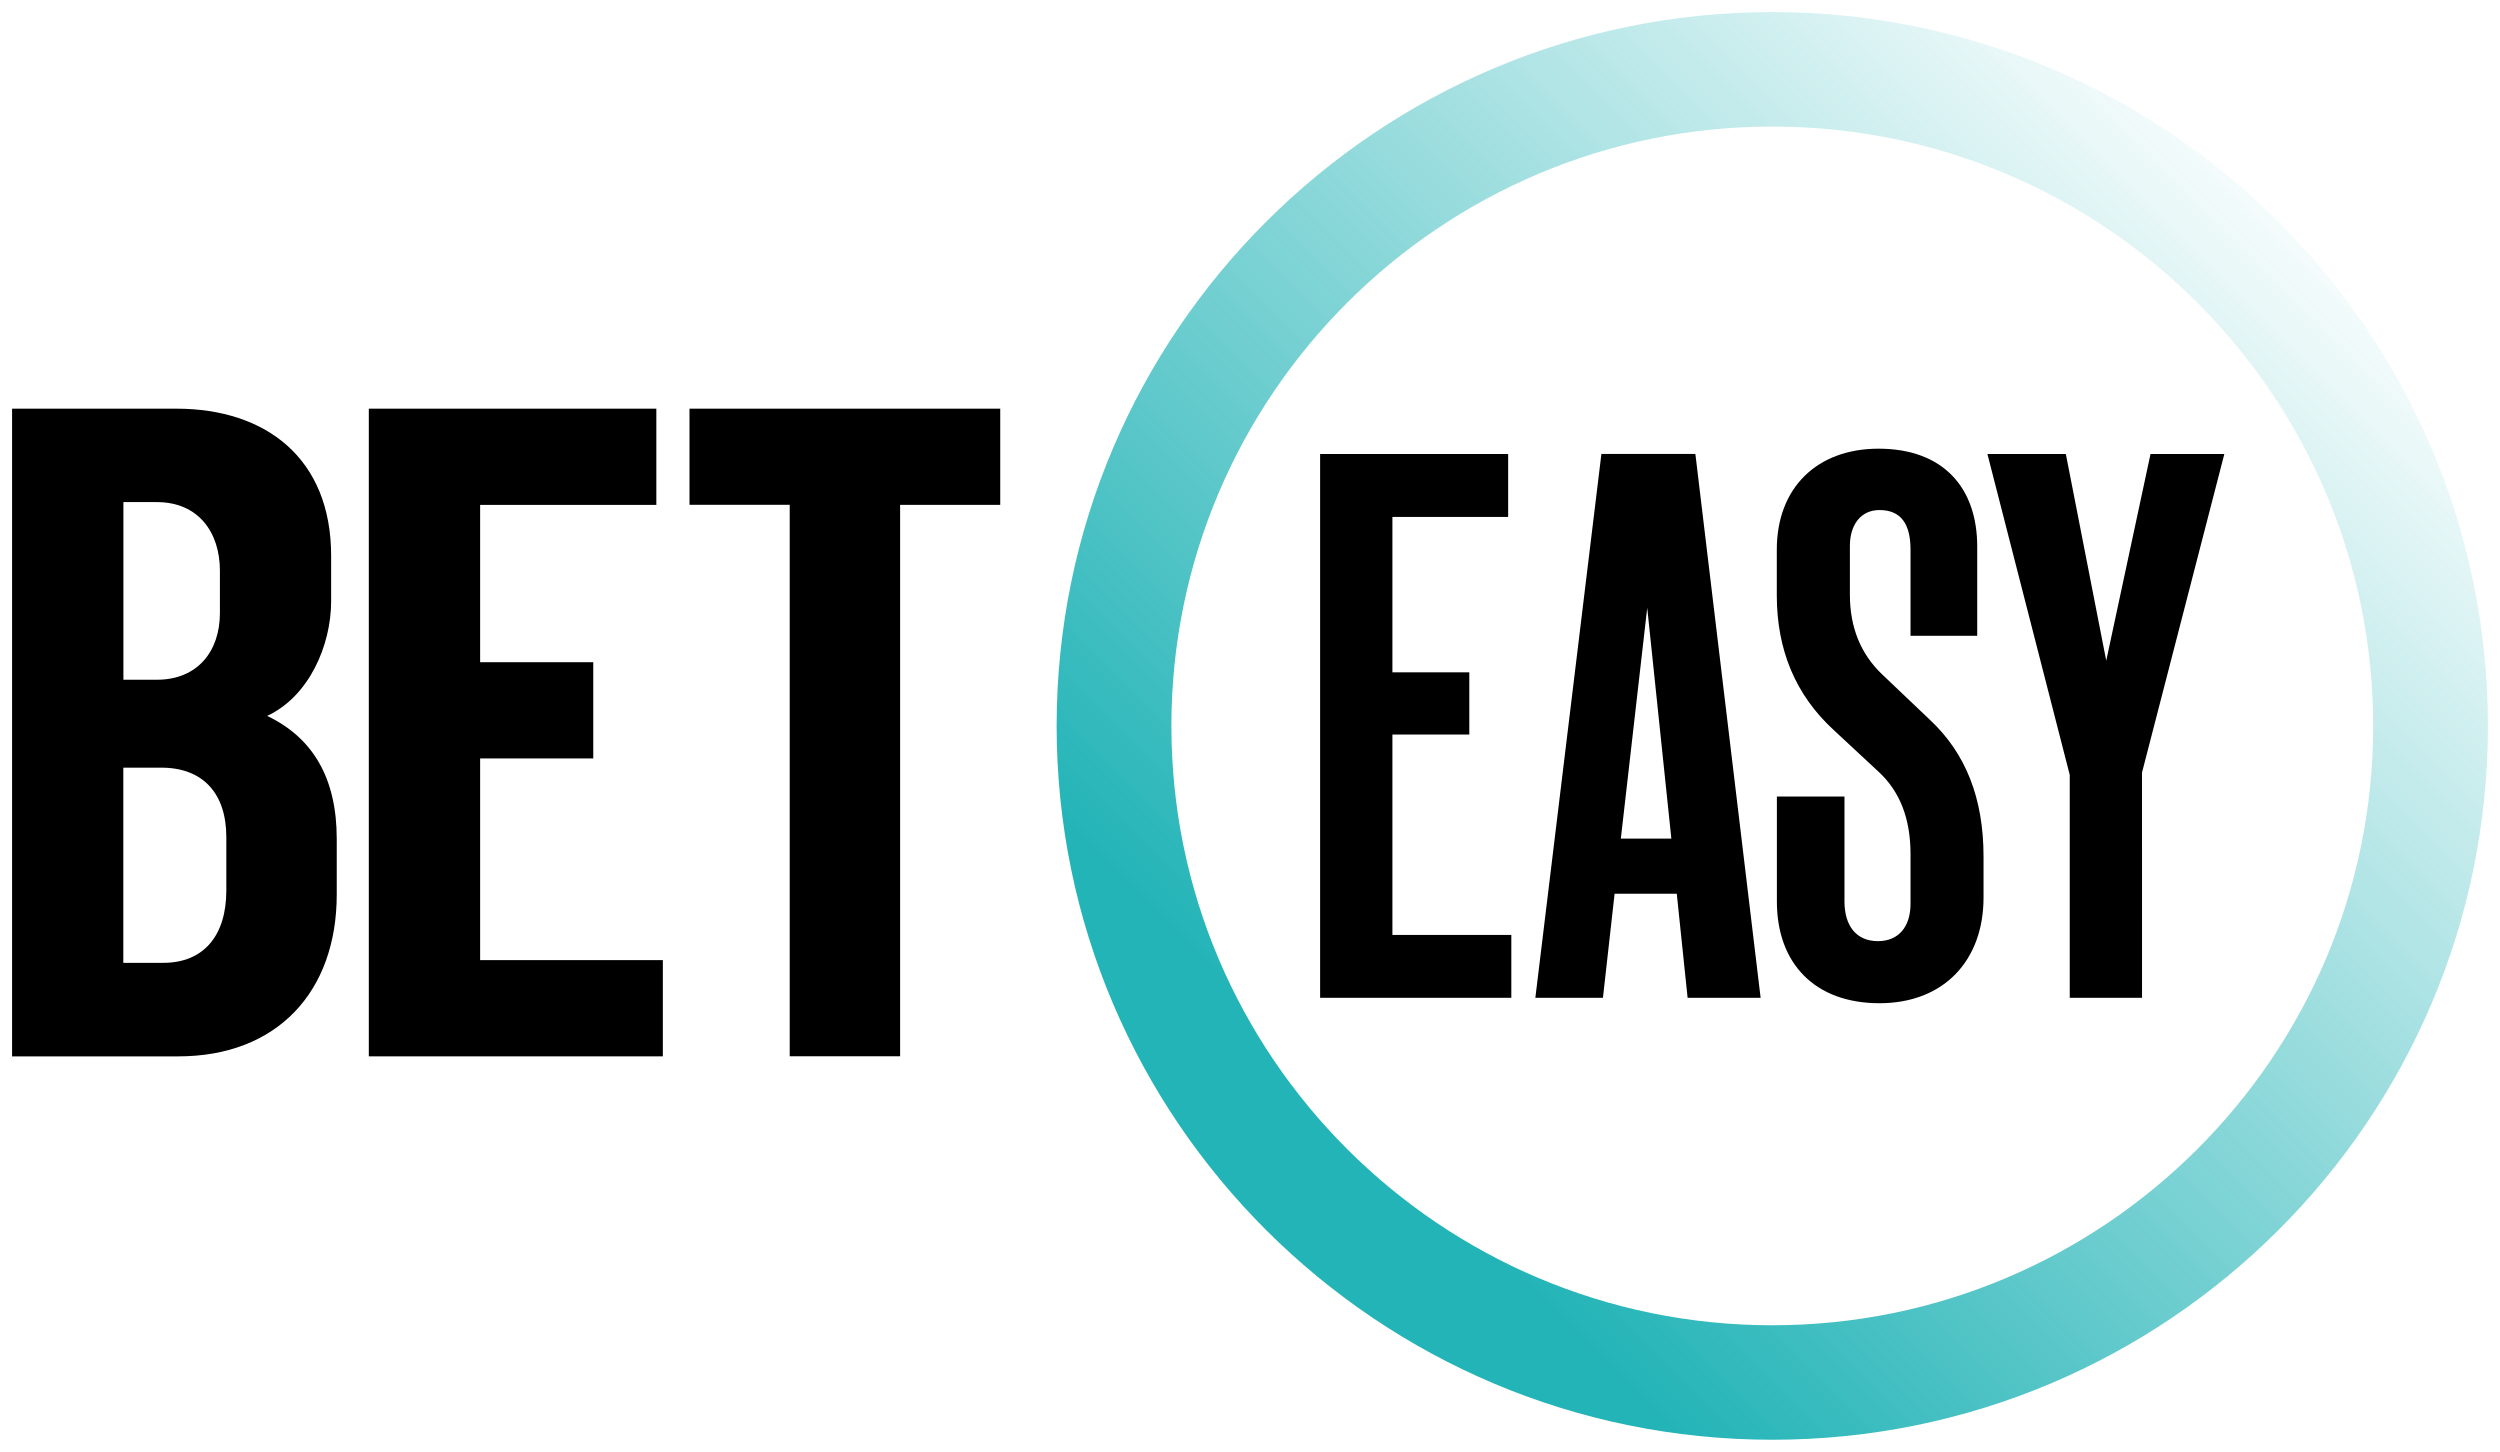 <?xml version="1.0" encoding="UTF-8" standalone="no"?>
<svg id="svg420949" height="240.423" viewBox="0 0 414 240.423" width="414" xmlns="http://www.w3.org/2000/svg" xmlns:xlink="http://www.w3.org/1999/xlink">
   <linearGradient id="logo-gradient" gradientUnits="userSpaceOnUse" x1="226.352" x2="404.7" y1="187.349" y2="9">
      <stop id="stop420926" offset="0" stop-color="#23b4b7"/>
      <stop id="stop420928" offset=".888" stop-color="#23b4b7" stop-opacity="0"/>
   </linearGradient>
   <path id="path420933" d="m2 174.918v-107.243h27.189c14.904 0 25.647 8.275 25.647 24.361v7.512c0 7.362-3.681 15.787-10.594 19.004 7.676 3.681 11.522 10.415 11.522 20.38v9.188c0 16.086-9.831 26.815-26.261 26.815h-27.503zm18.435-62.353h5.536c6.764 0 10.445-4.743 10.445-11.028v-7.048c0-6.285-3.531-11.342-10.445-11.342h-5.536zm0 46.881h6.599c6.764 0 10.445-4.594 10.445-11.956v-8.873c0-7.197-3.846-11.492-10.759-11.492h-6.3v32.321z" stroke-width="1.496"/>
   <path id="path420935" d="m61.076 174.918v-107.243h47.614v15.936h-29.179v26.051h18.734v15.936h-18.734v33.399h30.256v15.936h-48.691z" stroke-width="1.496"/>
   <path id="path420937" d="m149.061 174.918h-18.285v-91.322h-16.595v-15.921h51.459v15.936h-16.58z" stroke-width="1.496"/>
   <path id="path420939" d="m293.489 238.423c-65.346 0-118.511-53.031-118.511-118.212 0-65.181 53.165-118.212 118.511-118.212 65.346 0 118.511 53.031 118.511 118.212 0 65.181-53.165 118.212-118.511 118.212zm0-217.465c-54.871 0-99.507 44.531-99.507 99.253 0 54.722 44.636 99.253 99.507 99.253 54.871 0 99.507-44.531 99.507-99.253 0-54.722-44.636-99.253-99.507-99.253z" fill="url(#logo-gradient)" stroke-width="1.496"/>
   <path id="path420941" d="m218.612 165.237v-90.05h31.139v10.415h-19.168v25.737h12.734v10.295h-12.734v33.189h19.692v10.415z" stroke-width="1.496"/>
   <path id="path420943" d="m291.559 165.237h-12.091l-1.796-17.238h-10.295l-1.93 17.238h-11.193l10.938-90.065h15.562zm-18.779-64.582l-4.369 38.217h8.365z" stroke-width="1.496"/>
   <path id="path420945" d="m327.456 105.293h-11.073v-14.275c0-4.369-1.676-6.554-5.147-6.554-3.082 0-4.893 2.439-4.893 5.926v8.11c0 5.402 1.796 9.771 5.282 13.123l7.976 7.586c5.926 5.537 8.873 12.988 8.873 22.64v6.793c0 10.415-6.569 17.492-17.238 17.492-10.684 0-16.984-6.569-16.984-16.849v-17.373h11.193v17.373c0 3.995 1.93 6.569 5.537 6.569 3.472 0 5.402-2.439 5.402-6.18v-8.23c0-5.926-1.796-10.415-5.282-13.632l-7.467-6.943c-6.3-5.791-9.397-13.258-9.397-22.251v-7.586c0-10.295 6.689-16.729 16.849-16.729 10.684 0 16.34 6.434 16.34 16.205v14.784z" stroke-width="1.496"/>
   <path id="path420947" d="m354.72 165.237h-11.971v-36.915l-13.632-53.135h12.988l6.689 34.222 7.332-34.222h12.225l-13.632 52.746z" stroke-width="1.496"/>
</svg>

